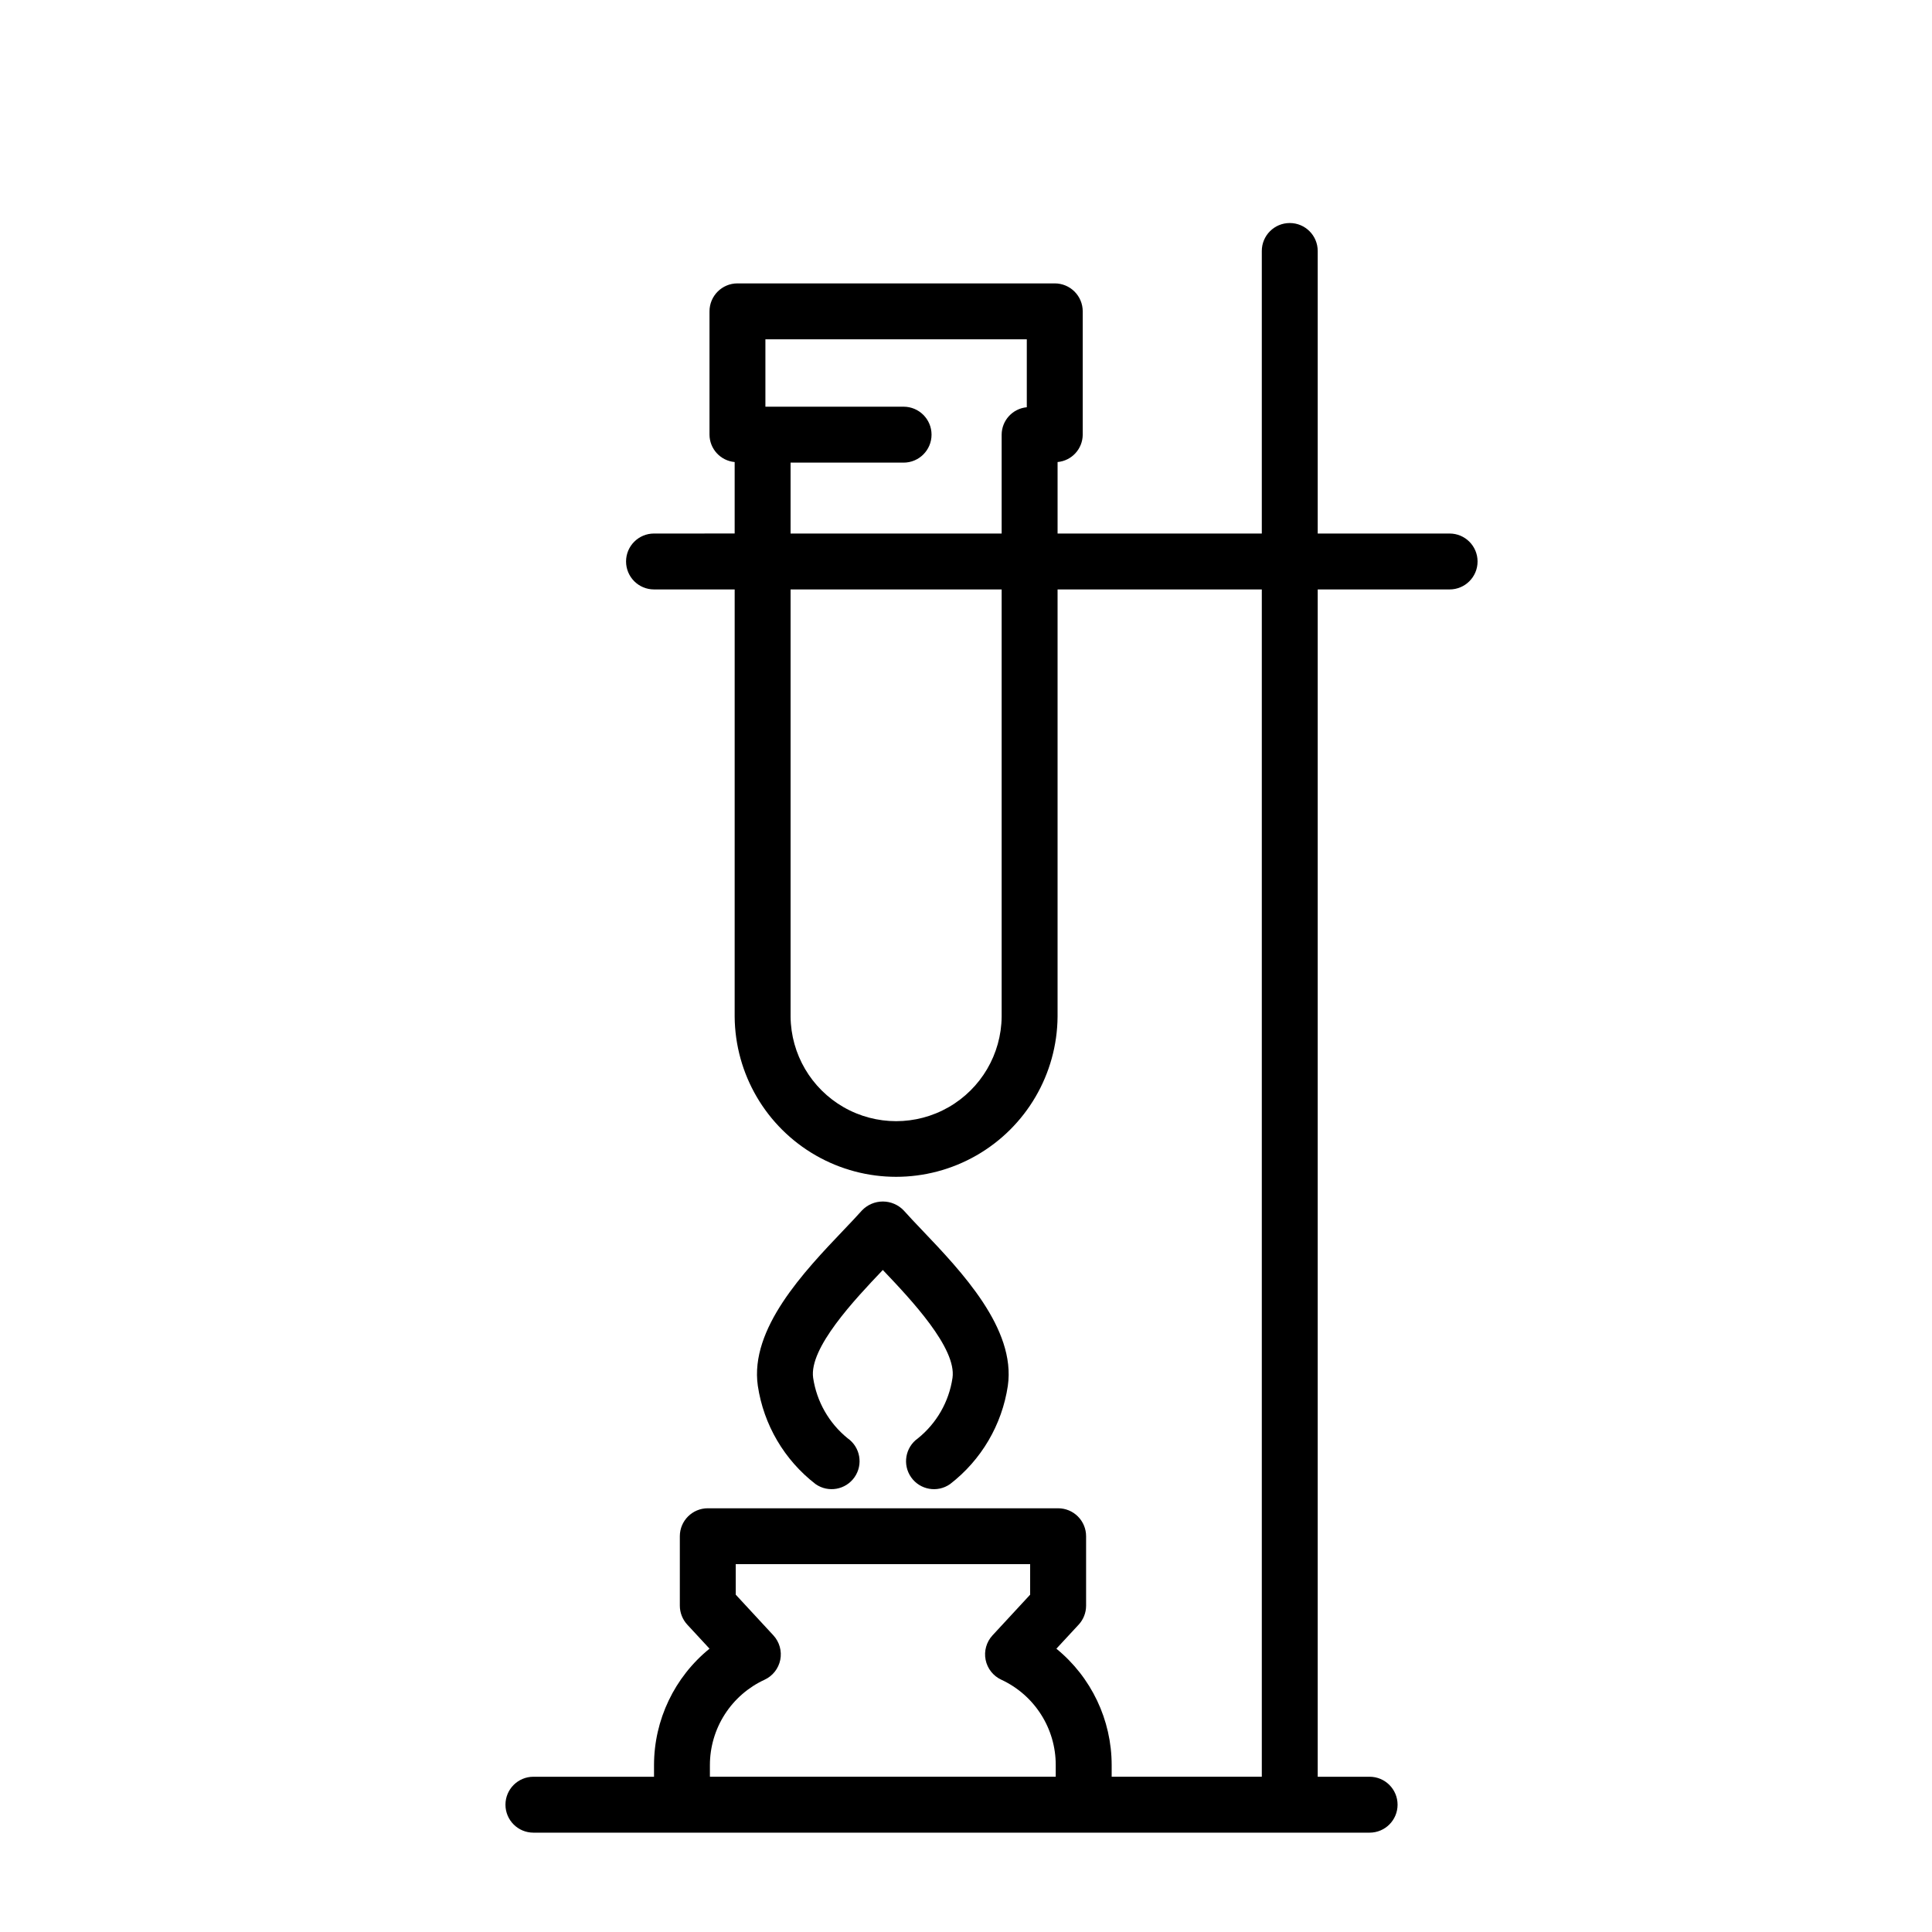 <?xml version="1.0" encoding="UTF-8"?>
<!-- Uploaded to: SVG Repo, www.svgrepo.com, Generator: SVG Repo Mixer Tools -->
<svg fill="#000000" width="800px" height="800px" version="1.1" viewBox="144 144 512 512" xmlns="http://www.w3.org/2000/svg">
 <path d="m528.16 285.39h-34.953v-74.879c0-4.09-3.316-7.406-7.41-7.406-4.09 0-7.406 3.316-7.406 7.406v74.879h-54.121v-18.945c3.758-0.344 6.641-3.484 6.664-7.258v-32.676c0-1.965-0.781-3.848-2.172-5.238-1.387-1.391-3.273-2.172-5.238-2.172h-84.09c-4.094 0-7.41 3.32-7.41 7.41v32.676c0.023 3.773 2.906 6.914 6.668 7.258v18.941l-21.371 0.004c-4.094 0-7.41 3.316-7.41 7.406 0 4.094 3.316 7.41 7.41 7.41h21.375l-0.004 113.23c0.125 15.203 8.309 29.195 21.496 36.758 13.188 7.566 29.395 7.566 42.582 0 13.188-7.562 21.371-21.555 21.496-36.758v-113.23h54.125v314.65h-39.789v-3.113c-0.008-11.953-5.387-23.266-14.652-30.82l5.902-6.371h0.004c1.266-1.371 1.969-3.168 1.969-5.031v-18.402c0-1.969-0.781-3.852-2.172-5.242-1.387-1.387-3.273-2.168-5.238-2.168h-92.844c-4.09 0-7.41 3.316-7.41 7.41v18.395c0.004 1.867 0.707 3.664 1.973 5.031l5.894 6.371c-9.289 7.543-14.691 18.863-14.707 30.828v3.113h-31.961c-4.094 0-7.41 3.316-7.41 7.406 0 4.094 3.316 7.41 7.41 7.41h221.6c4.094 0 7.41-3.316 7.41-7.41 0-4.09-3.316-7.406-7.41-7.406h-13.754v-314.65h34.953c4.094 0 7.41-3.316 7.41-7.406 0-4.094-3.316-7.41-7.41-7.41zm-144.7-33.613h-36.621v-17.855h69.273v18.004c-3.758 0.348-6.641 3.488-6.664 7.262v26.203h-55.938v-18.793h29.953c4.09 0 7.406-3.316 7.406-7.41 0-4.09-3.316-7.41-7.406-7.41zm25.988 161.66c-0.102 9.926-5.453 19.051-14.066 23.984-8.609 4.934-19.191 4.934-27.805 0-8.609-4.934-13.965-14.059-14.066-23.984v-113.23h55.938zm-77.316 201.41v-3.113c0.008-4.754 1.371-9.402 3.938-13.406 2.566-4 6.223-7.184 10.535-9.176 2.16-0.992 3.711-2.957 4.176-5.285 0.461-2.328-0.219-4.734-1.828-6.481l-9.973-10.781-0.004-8.09h78.023v8.09l-9.973 10.781c-1.613 1.742-2.293 4.152-1.828 6.481 0.465 2.328 2.019 4.293 4.176 5.281 4.305 2 7.949 5.188 10.5 9.191 2.555 4 3.91 8.648 3.906 13.395v3.113zm64.293-105.7c1.125-7.883-10.957-20.711-18.469-28.59-7.504 7.875-19.59 20.703-18.465 28.59v-0.004c0.938 6.293 4.195 12.004 9.133 16.008 3.356 2.344 4.18 6.961 1.836 10.32-2.34 3.356-6.961 4.18-10.316 1.836-8.285-6.383-13.773-15.727-15.316-26.066-2.164-15.125 12.246-30.246 22.766-41.289 1.805-1.891 3.461-3.629 4.824-5.164 1.445-1.516 3.445-2.375 5.539-2.375s4.094 0.855 5.539 2.371c1.359 1.535 3.016 3.266 4.816 5.16 10.52 11.039 24.941 26.164 22.777 41.297-1.543 10.344-7.035 19.688-15.32 26.066-3.348 2.344-7.961 1.531-10.309-1.809-2.348-3.344-1.551-7.957 1.785-10.312 4.973-4 8.254-9.727 9.18-16.043z"/>
</svg>